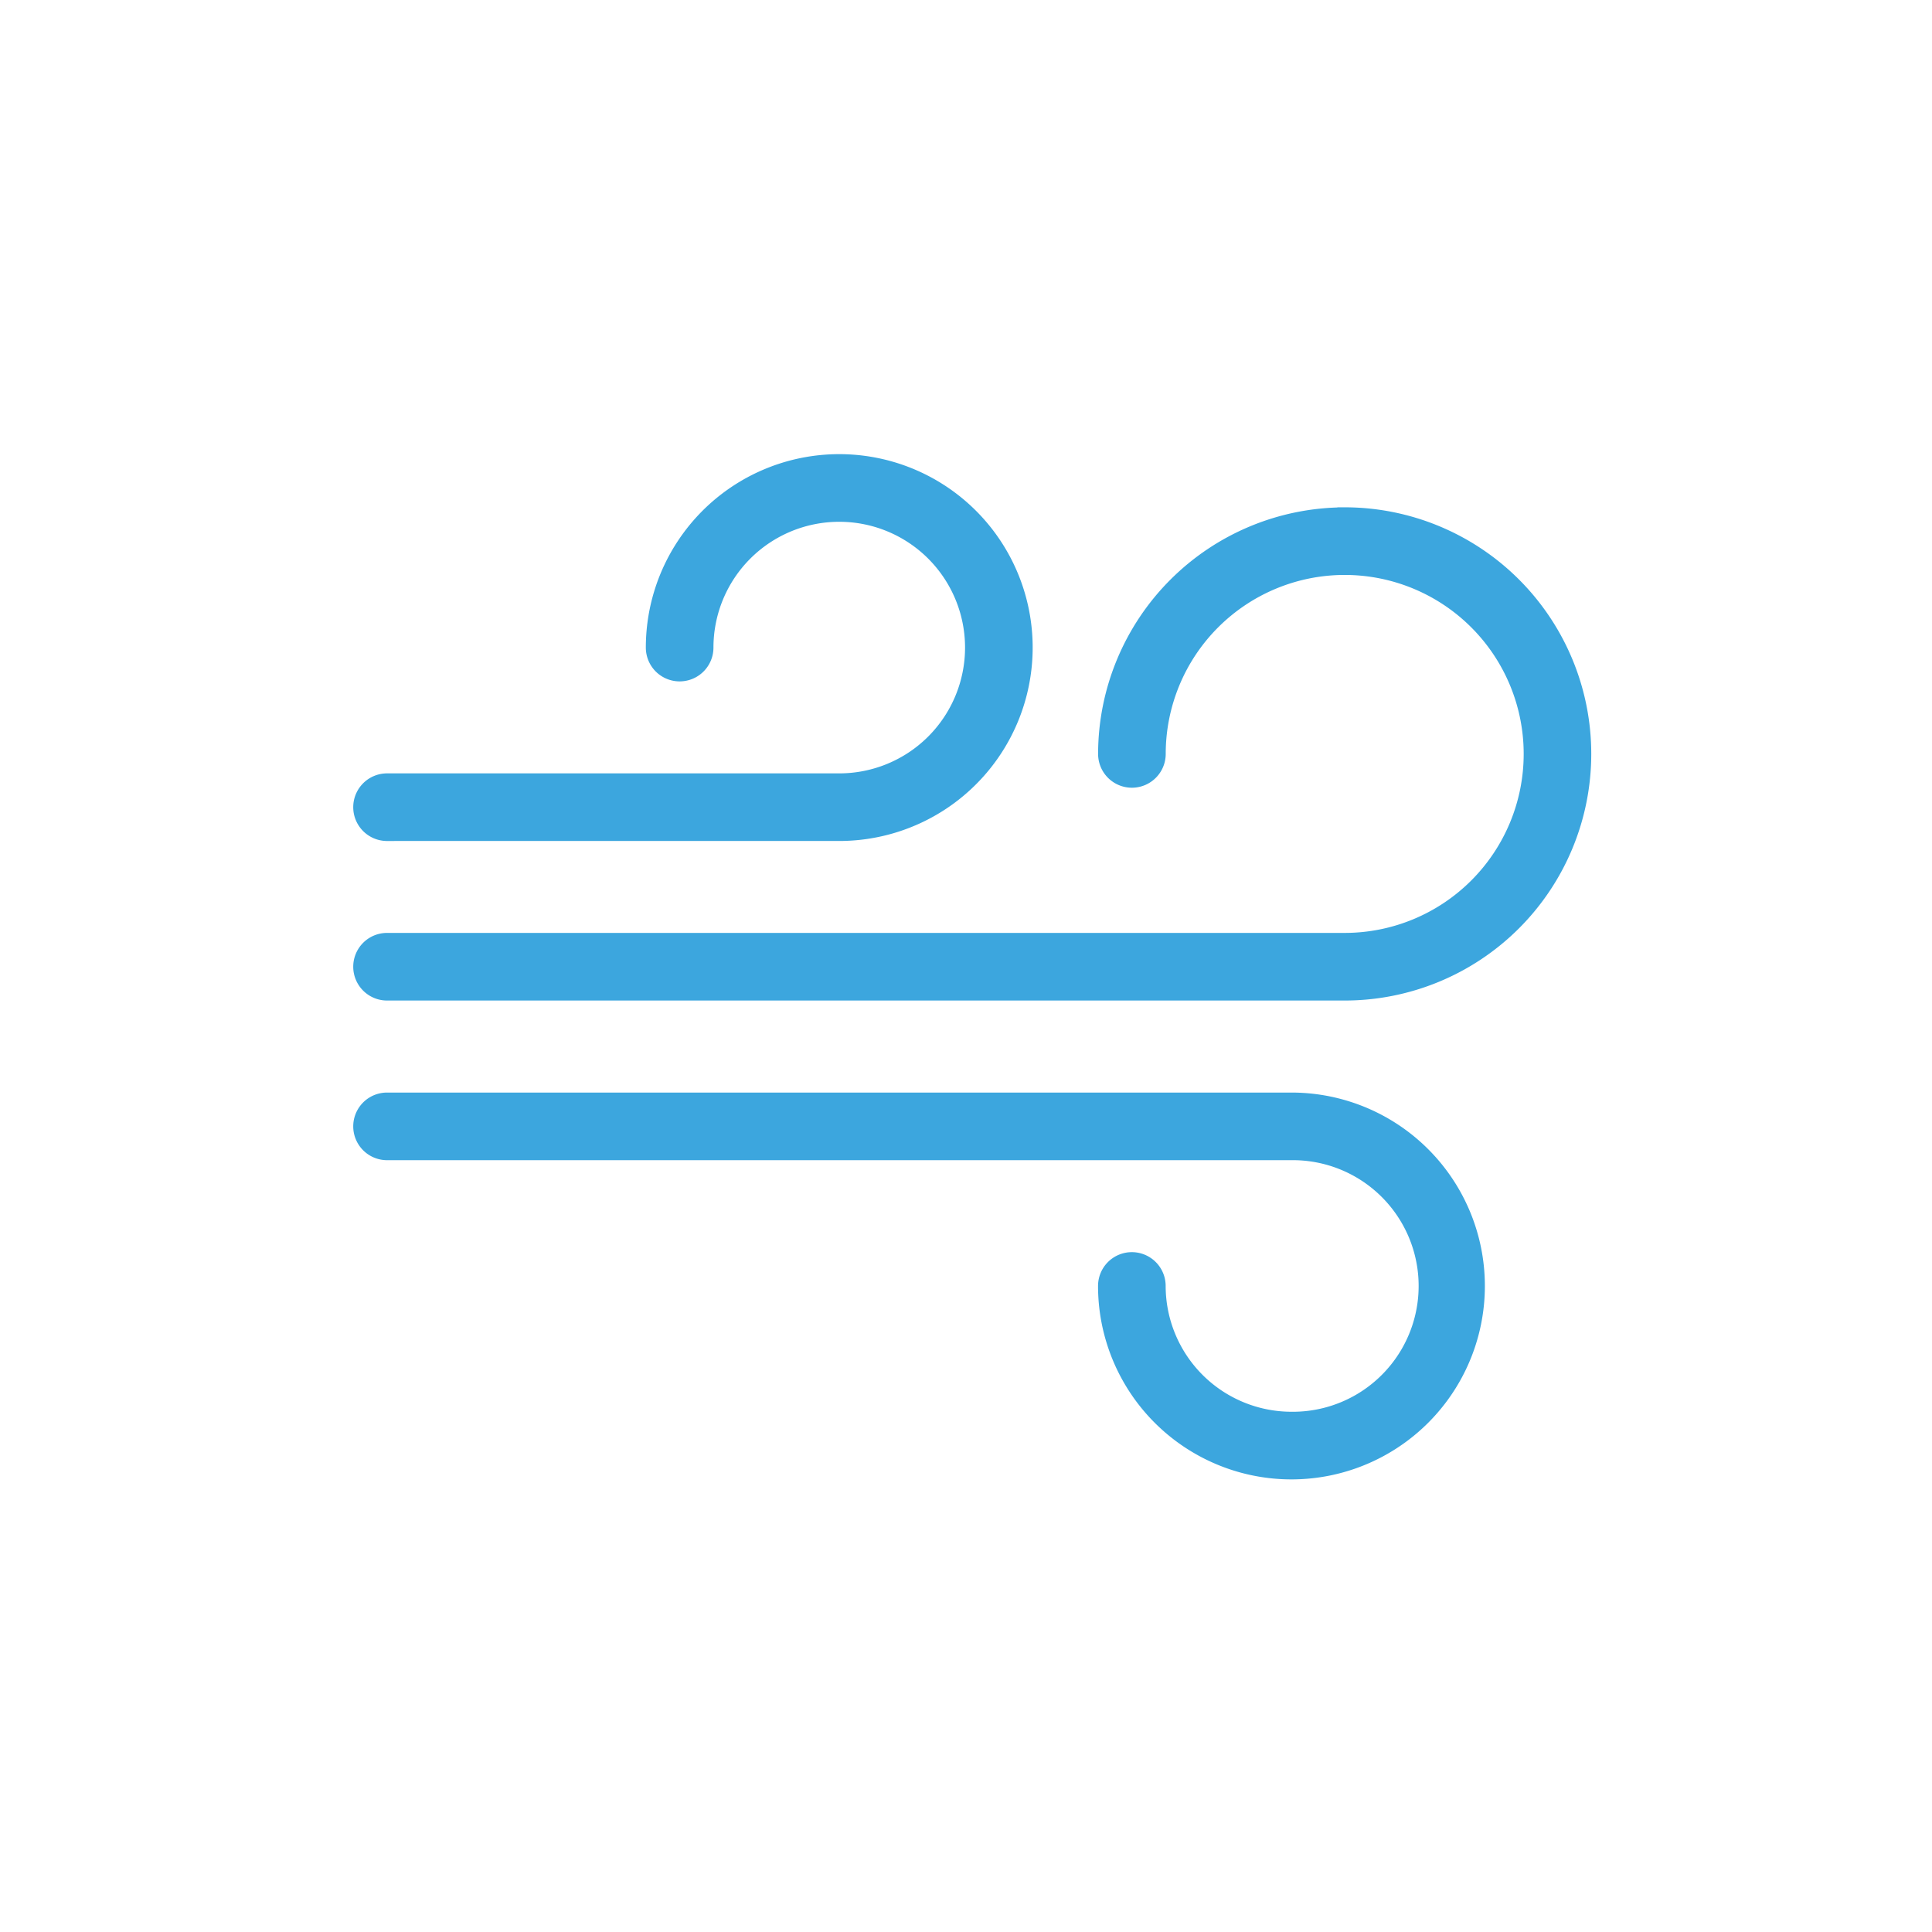 <svg xmlns="http://www.w3.org/2000/svg" width="134" height="134" viewBox="0 0 134 134"><g transform="translate(-333 -446)"><rect width="134" height="134" transform="translate(333 446)" fill="none"/><g transform="translate(286 374)"><path d="M140.262,120a16.623,16.623,0,0,0-16.6,16.6,1.845,1.845,0,1,0,3.69,0,12.914,12.914,0,1,1,12.915,12.915H73.845a1.845,1.845,0,1,0,0,3.69h66.417a16.6,16.6,0,1,0,0-33.209Z" transform="translate(0 -12.31)" fill="#3ca6de" stroke="#3ca6de" stroke-miterlimit="10" stroke-width="1"/><path d="M73.845,129.829h31.364a12.915,12.915,0,1,0-12.915-12.914,1.845,1.845,0,0,0,3.69,0,9.225,9.225,0,1,1,9.225,9.225H73.845a1.845,1.845,0,1,0,0,3.69Z" transform="translate(0)" fill="#3ca6de" stroke="#3ca6de" stroke-miterlimit="10" stroke-width="1"/><path d="M136.573,318.139a9.235,9.235,0,0,1-9.225-9.225,1.845,1.845,0,1,0-3.69,0A12.915,12.915,0,1,0,136.573,296H73.845a1.845,1.845,0,0,0,0,3.69h62.728a9.225,9.225,0,1,1,0,18.449Z" transform="translate(0 -147.722)" fill="#3ca6de" stroke="#3ca6de" stroke-miterlimit="10" stroke-width="1"/></g></g></svg>